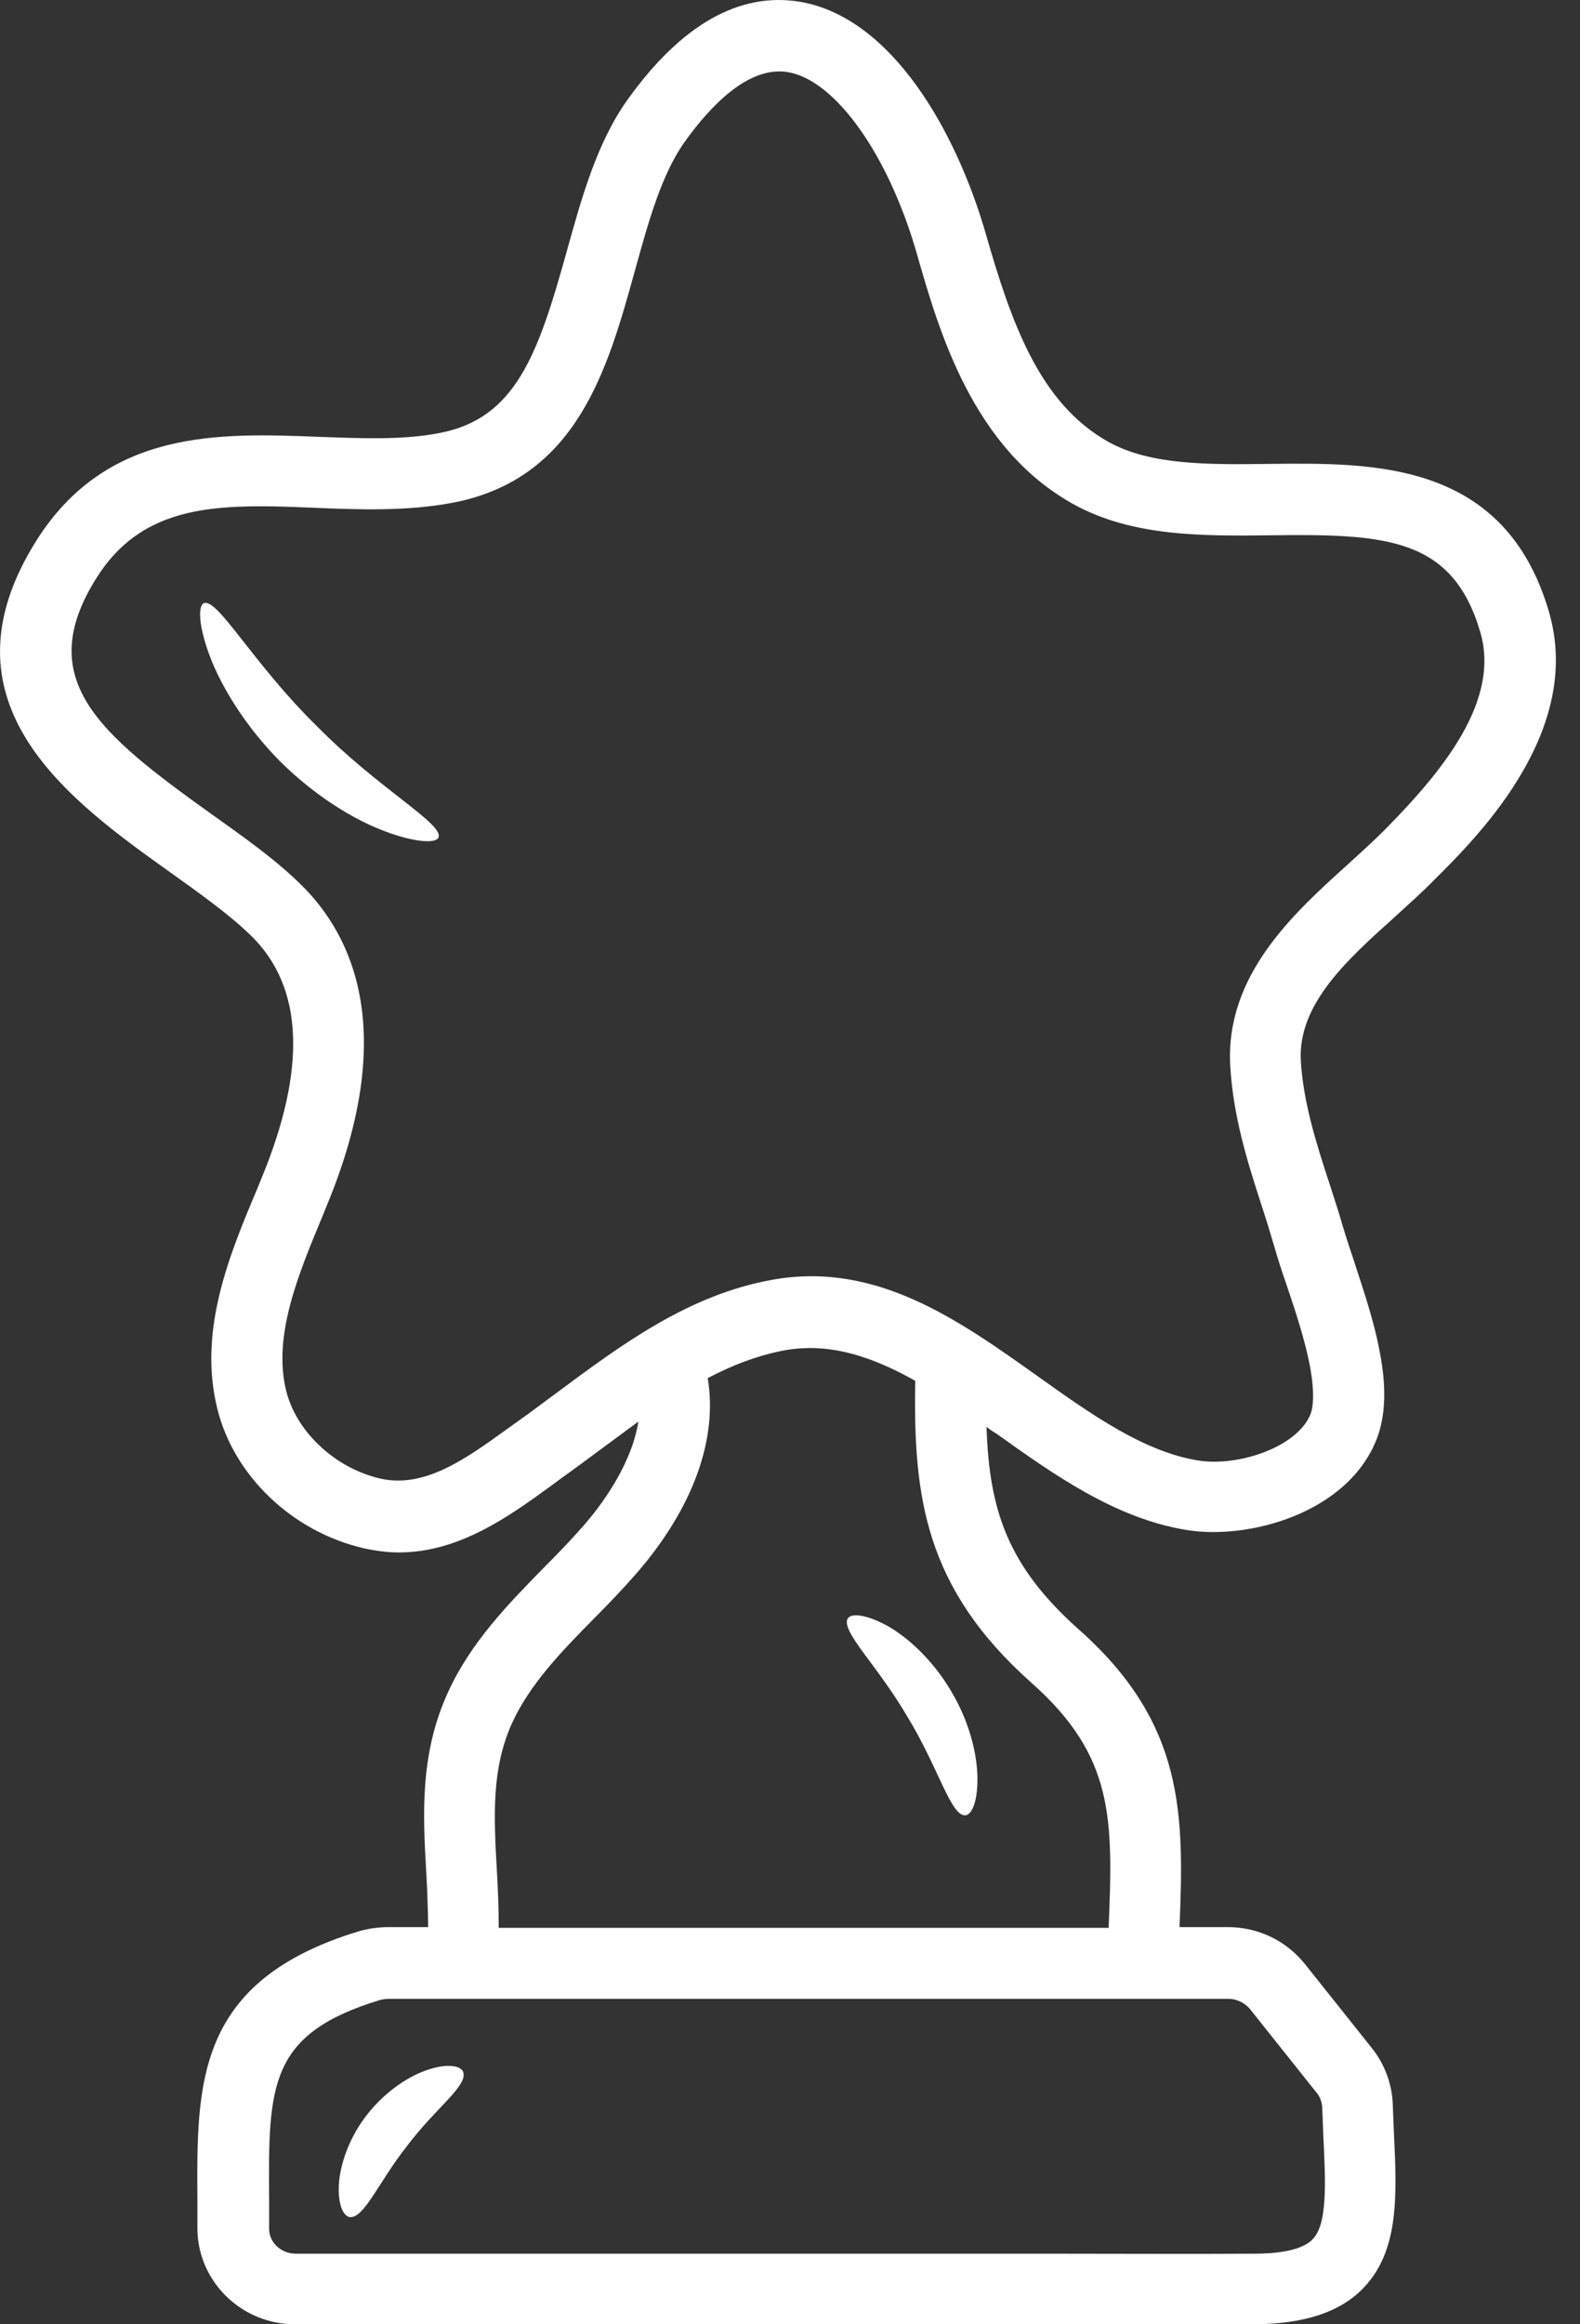 <svg width="51" height="75" viewBox="0 0 51 75" fill="none" xmlns="http://www.w3.org/2000/svg">
<rect x="0" y="0" width="51" height="75" fill="#333333" stroke="none"/>
<path d="M49.992 19.721C48.564 14.883 44.365 14.932 41.005 14.969C39.01 14.993 37.139 15.018 35.772 14.255C33.544 13.011 32.633 10.377 31.82 7.545C30.872 4.258 28.803 0.577 25.837 0.06C23.879 -0.273 21.996 0.786 20.26 3.212C19.263 4.602 18.77 6.4 18.29 8.124C17.367 11.448 16.64 13.504 14.19 13.972C12.996 14.206 11.666 14.145 10.275 14.095C7.087 13.972 3.467 13.837 1.19 17.419C-2.146 22.689 2.261 25.84 5.487 28.143C6.484 28.857 7.419 29.522 8.109 30.198C9.808 31.86 9.906 34.507 8.417 38.078L8.318 38.324C7.407 40.479 6.386 42.929 7.014 45.453C7.543 47.62 9.439 49.429 11.741 49.959C12.135 50.045 12.505 50.094 12.874 50.094C14.819 50.094 16.42 48.937 17.761 47.964L18.093 47.718C18.512 47.423 18.918 47.115 19.337 46.807C19.768 46.487 20.186 46.179 20.605 45.872C20.383 47.288 19.374 48.617 18.832 49.233C18.425 49.7 17.995 50.144 17.564 50.575C16.407 51.757 15.212 52.976 14.474 54.576C13.55 56.571 13.649 58.528 13.759 60.424C13.796 61.003 13.809 61.594 13.821 62.185L12.552 62.184C12.208 62.184 11.875 62.233 11.58 62.319C6.323 63.92 6.347 67.195 6.372 70.987V71.897C6.372 73.609 7.788 75 9.524 75H34.06H37.274H40.487C42.112 74.987 43.269 74.606 44.02 73.818C45.165 72.612 45.092 70.851 44.993 68.807L44.956 67.896C44.932 67.244 44.698 66.616 44.291 66.099L42.124 63.378C41.521 62.627 40.622 62.184 39.637 62.184H38.073C38.221 58.54 38.246 55.61 34.811 52.569C32.534 50.538 31.93 48.74 31.844 46.044C31.942 46.117 32.041 46.192 32.152 46.253C34.047 47.607 36.017 48.999 38.295 49.368C40.277 49.7 43.528 48.838 44.451 46.4C44.722 45.674 44.759 44.763 44.537 43.63C44.353 42.621 43.995 41.587 43.7 40.676C43.565 40.269 43.442 39.9 43.343 39.568C43.208 39.088 43.048 38.619 42.9 38.152C42.469 36.835 42.075 35.579 41.989 34.249C41.879 32.402 43.491 30.962 45.055 29.558C45.498 29.152 45.941 28.758 46.323 28.364C47.764 26.936 51.125 23.55 49.992 19.721L49.992 19.721ZM40.34 64.819L42.507 67.539C42.617 67.675 42.666 67.834 42.679 67.995L42.716 68.931C42.789 70.445 42.851 71.762 42.371 72.255C42.014 72.636 41.152 72.722 40.499 72.722C38.358 72.735 36.215 72.722 34.085 72.722H9.549C9.081 72.722 8.687 72.365 8.687 71.922V70.986C8.663 67.317 8.65 65.631 12.27 64.535C12.319 64.523 12.418 64.498 12.565 64.498H39.663C39.909 64.498 40.168 64.621 40.34 64.818L40.34 64.819ZM33.298 54.304C35.957 56.668 35.932 58.662 35.785 62.208H16.098C16.098 61.568 16.073 60.928 16.036 60.325C15.937 58.565 15.864 57.05 16.541 55.573C17.12 54.329 18.116 53.296 19.188 52.212C19.655 51.744 20.111 51.264 20.542 50.772C22.364 48.678 23.176 46.438 22.844 44.468C23.645 44.049 24.469 43.73 25.343 43.569C26.808 43.311 28.175 43.791 29.542 44.554C29.48 48.272 29.837 51.226 33.297 54.304L33.298 54.304ZM44.698 26.776C44.341 27.133 43.934 27.503 43.528 27.872C41.755 29.472 39.539 31.467 39.711 34.409C39.81 36.046 40.265 37.487 40.72 38.891C40.868 39.334 41.004 39.79 41.139 40.245C41.238 40.602 41.373 41.008 41.521 41.439C41.804 42.276 42.124 43.236 42.284 44.086C42.444 44.96 42.383 45.403 42.309 45.612C41.902 46.684 39.982 47.336 38.676 47.127C36.928 46.844 35.254 45.662 33.493 44.406C30.932 42.584 28.285 40.701 24.949 41.292C22.228 41.772 20.049 43.397 17.944 44.961C17.537 45.256 17.143 45.564 16.737 45.847L16.392 46.093C15.001 47.103 13.684 48.038 12.256 47.706C10.803 47.361 9.572 46.203 9.239 44.886C8.796 43.101 9.633 41.107 10.434 39.186L10.532 38.94C12.884 33.302 11.382 30.174 9.707 28.537C8.895 27.737 7.885 27.023 6.814 26.26C3.182 23.662 1.052 21.913 3.121 18.639C4.365 16.669 6.224 16.337 8.415 16.337C8.981 16.337 9.572 16.361 10.163 16.386C11.628 16.448 13.143 16.497 14.595 16.226C18.634 15.463 19.618 11.893 20.492 8.741C20.936 7.14 21.354 5.614 22.117 4.555C22.93 3.423 24.161 2.117 25.429 2.327C26.968 2.585 28.679 4.998 29.591 8.175C30.305 10.674 31.388 14.454 34.639 16.264C36.547 17.322 38.824 17.298 41.016 17.273C44.734 17.224 46.876 17.347 47.775 20.376C48.441 22.59 46.594 24.856 44.697 26.776L44.698 26.776Z" fill="white"/>
<path d="M10.213 23.416C8.169 21.409 7.024 19.291 6.581 19.463C6.384 19.549 6.409 20.214 6.778 21.187C7.148 22.16 7.911 23.427 9.044 24.572C10.188 25.705 11.456 26.468 12.429 26.825C13.414 27.195 14.079 27.219 14.153 27.023C14.337 26.592 12.22 25.459 10.213 23.416L10.213 23.416Z" fill="white"/>
<path d="M27.364 52.224C27.13 52.63 28.324 53.738 29.285 55.388C30.282 57.013 30.688 58.601 31.156 58.577C31.378 58.564 31.562 58.109 31.55 57.345C31.538 56.594 31.292 55.548 30.689 54.55C30.097 53.553 29.298 52.827 28.633 52.457C27.979 52.101 27.487 52.039 27.364 52.224L27.364 52.224Z" fill="white"/>
<path d="M11.863 68.217C11.259 68.98 10.976 69.854 10.939 70.482C10.902 71.123 11.075 71.517 11.296 71.541C11.764 71.578 12.232 70.383 13.155 69.226C14.042 68.044 15.101 67.305 14.953 66.863C14.879 66.653 14.448 66.579 13.845 66.776C13.242 66.961 12.466 67.453 11.863 68.217L11.863 68.217Z" fill="white"/>
</svg>
